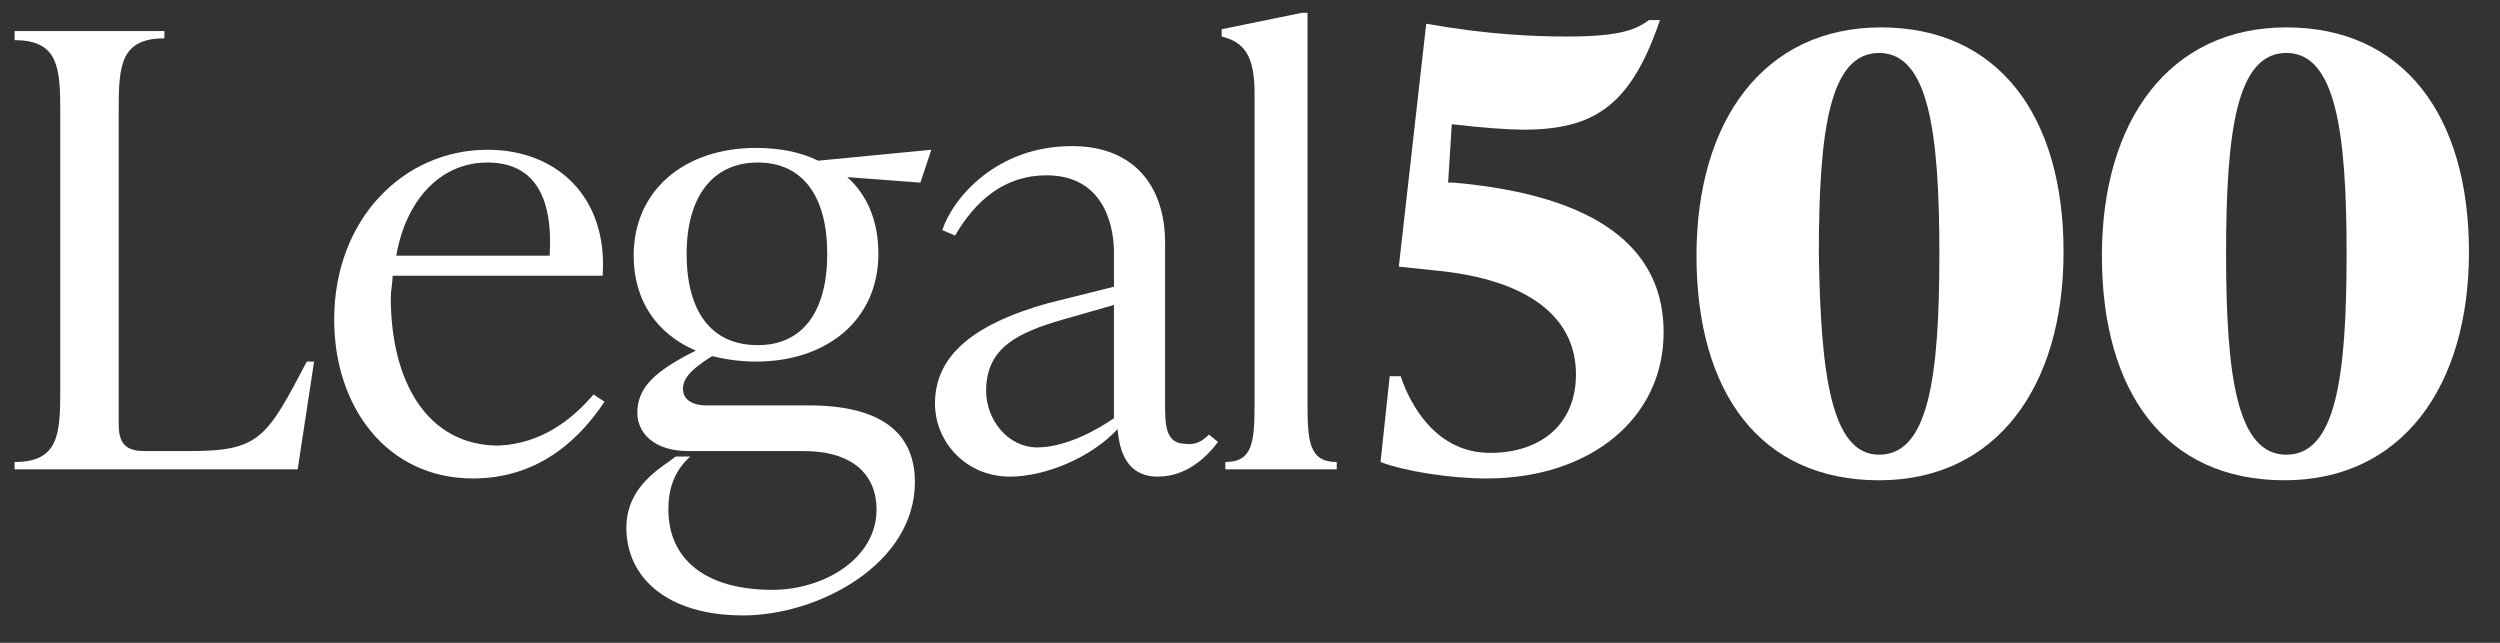 <svg xmlns="http://www.w3.org/2000/svg" xmlns:xlink="http://www.w3.org/1999/xlink" id="Layer_1" x="0px" y="0px" viewBox="0 0 136.9 35.2" style="enable-background:new 0 0 136.9 35.2;" xml:space="preserve"><rect x="0" y="0" width="136.9" height="35.2" fill="#333333" stroke="none"/><style type="text/css">	.st0{fill:#FFFFFF;}</style><g>	<g>		<path class="st0" d="M16.3,25.7H0.8v-0.4c2.4,0,2.5-1.5,2.5-3.9V6.1c0-2.4-0.1-3.9-2.5-3.9V1.7H9v0.4c-2.4,0-2.5,1.5-2.5,3.9v17.2   c0,1,0.3,1.5,1.4,1.5h2.5c3.8,0,4.2-0.7,6.4-4.9h0.4L16.3,25.7z"></path>		<path class="st0" d="M26.7,8.9c-2.7,0-4.5,2.2-5,5.1h8.4C30.3,10.7,29.2,8.9,26.7,8.9z M32.5,21.6l0.6,0.4   c-1.2,1.8-3.4,4.2-7.2,4.2c-4.7,0-7.6-3.9-7.6-8.7c0-5.5,3.8-9.3,8.4-9.3c3.8,0,6.6,2.6,6.3,6.9H21.5c0,0.4-0.1,0.8-0.1,1.2   c0,4.6,2,8.1,5.9,8.1C29.7,24.3,31.4,22.9,32.5,21.6z"></path>		<path class="st0" d="M41.5,8.9c-2.5,0-3.9,1.9-3.9,5c0,3.1,1.3,5,3.9,5c2.5,0,3.8-1.9,3.8-5C45.3,10.8,44,8.9,41.5,8.9z    M38.7,22.2h5.6c3.8,0,5.8,1.4,5.8,4.2c0,4.5-5.3,7.3-9.4,7.3c-4.2,0-6.4-2.1-6.4-4.8c0-1.5,0.8-2.6,2.3-3.6l0.4-0.3h0.8   c-0.9,0.8-1.2,1.8-1.2,2.9c0,2.7,2,4.4,5.7,4.4c2.8,0,5.7-1.7,5.7-4.4c0-1.9-1.3-3.2-4-3.2h-6.3c-1.9,0-2.8-1-2.8-2.1   c0-1.4,1-2.3,3.2-3.4c-2.1-0.9-3.4-2.7-3.4-5.2c0-3.6,2.8-5.9,6.7-5.9c1.2,0,2.4,0.2,3.4,0.7L51,8.2L50.4,10l-4-0.3   c1.1,1,1.7,2.4,1.7,4.2c0,3.6-2.8,5.9-6.7,5.9c-0.8,0-1.6-0.1-2.4-0.3c-1.3,0.8-1.6,1.3-1.6,1.8C37.4,21.8,37.8,22.2,38.7,22.2z"></path>		<path class="st0" d="M56.8,24.5c1.5,0,3.2-0.9,4.2-1.6v-6.2l-2.8,0.8c-2.4,0.7-4.2,1.5-4.2,3.9C54,23,55.2,24.5,56.8,24.5z    M66.2,23.8l0.5,0.4c-0.6,0.8-1.7,1.9-3.3,1.9c-1.7,0-2.1-1.4-2.2-2.6c-1.5,1.6-4,2.6-5.9,2.6c-2.4,0-4.1-1.9-4.1-4   c0-2.5,1.9-4.3,6.2-5.5l3.6-0.9v-1.9c0-1-0.3-4.2-3.7-4.2c-2.3,0-3.9,1.4-5,3.3l-0.7-0.3c0.6-1.8,3-4.6,7.1-4.6   c3.4,0,5.1,2.2,5.1,5.3v8.8c0,1.1,0,2.2,1.1,2.2C65.5,24.4,65.9,24.1,66.2,23.8z"></path>		<path class="st0" d="M73.1,25.7h-6v-0.4c1.5,0,1.6-1.1,1.6-3.2v-17c0-2.1-0.6-2.8-1.8-3.1V1.6l4.4-0.9h0.3v21.4   c0,2.1,0.1,3.2,1.6,3.2V25.7z"></path>		<path class="st0" d="M79.3,10l0.3,0c7.9,0.7,11.5,3.6,11.5,8.2c0,4.7-4,8-9.7,8c-2,0-4.5-0.4-5.8-0.9l0.5-4.7h0.6   c0.5,1.5,1.9,4.2,4.9,4.2c2.7,0,4.7-1.5,4.7-4.3c0-3-2.4-5.2-7.8-5.7l-1.9-0.2l1.5-13.3c3.4,0.6,5.9,0.7,7.7,0.7   c3,0,3.8-0.4,4.5-0.9h0.6c-1.6,4.7-3.6,6-7.5,6c-0.8,0-2.2-0.1-3.9-0.3L79.3,10z"></path>		<path class="st0" d="M102.9,24.9c2.7,0,3.3-4.2,3.3-11c0-6.7-0.6-11-3.3-11c-2.7,0-3.3,4.2-3.3,11   C99.7,20.6,100.3,24.9,102.9,24.9z M102.9,26.3c-6.5,0-10-4.8-10-12.3c0-7.4,3.7-12.5,10.1-12.5c6.4,0,10,4.8,10,12.3   C113,21.2,109.3,26.3,102.9,26.3z"></path>		<path class="st0" d="M125.2,24.9c2.7,0,3.3-4.2,3.3-11c0-6.7-0.6-11-3.3-11c-2.7,0-3.3,4.2-3.3,11   C121.9,20.6,122.5,24.9,125.2,24.9z M125.1,26.3c-6.5,0-10-4.8-10-12.3c0-7.4,3.7-12.5,10.1-12.5c6.4,0,10,4.8,10,12.3   C135.2,21.2,131.5,26.3,125.1,26.3z"></path>	</g></g></svg>